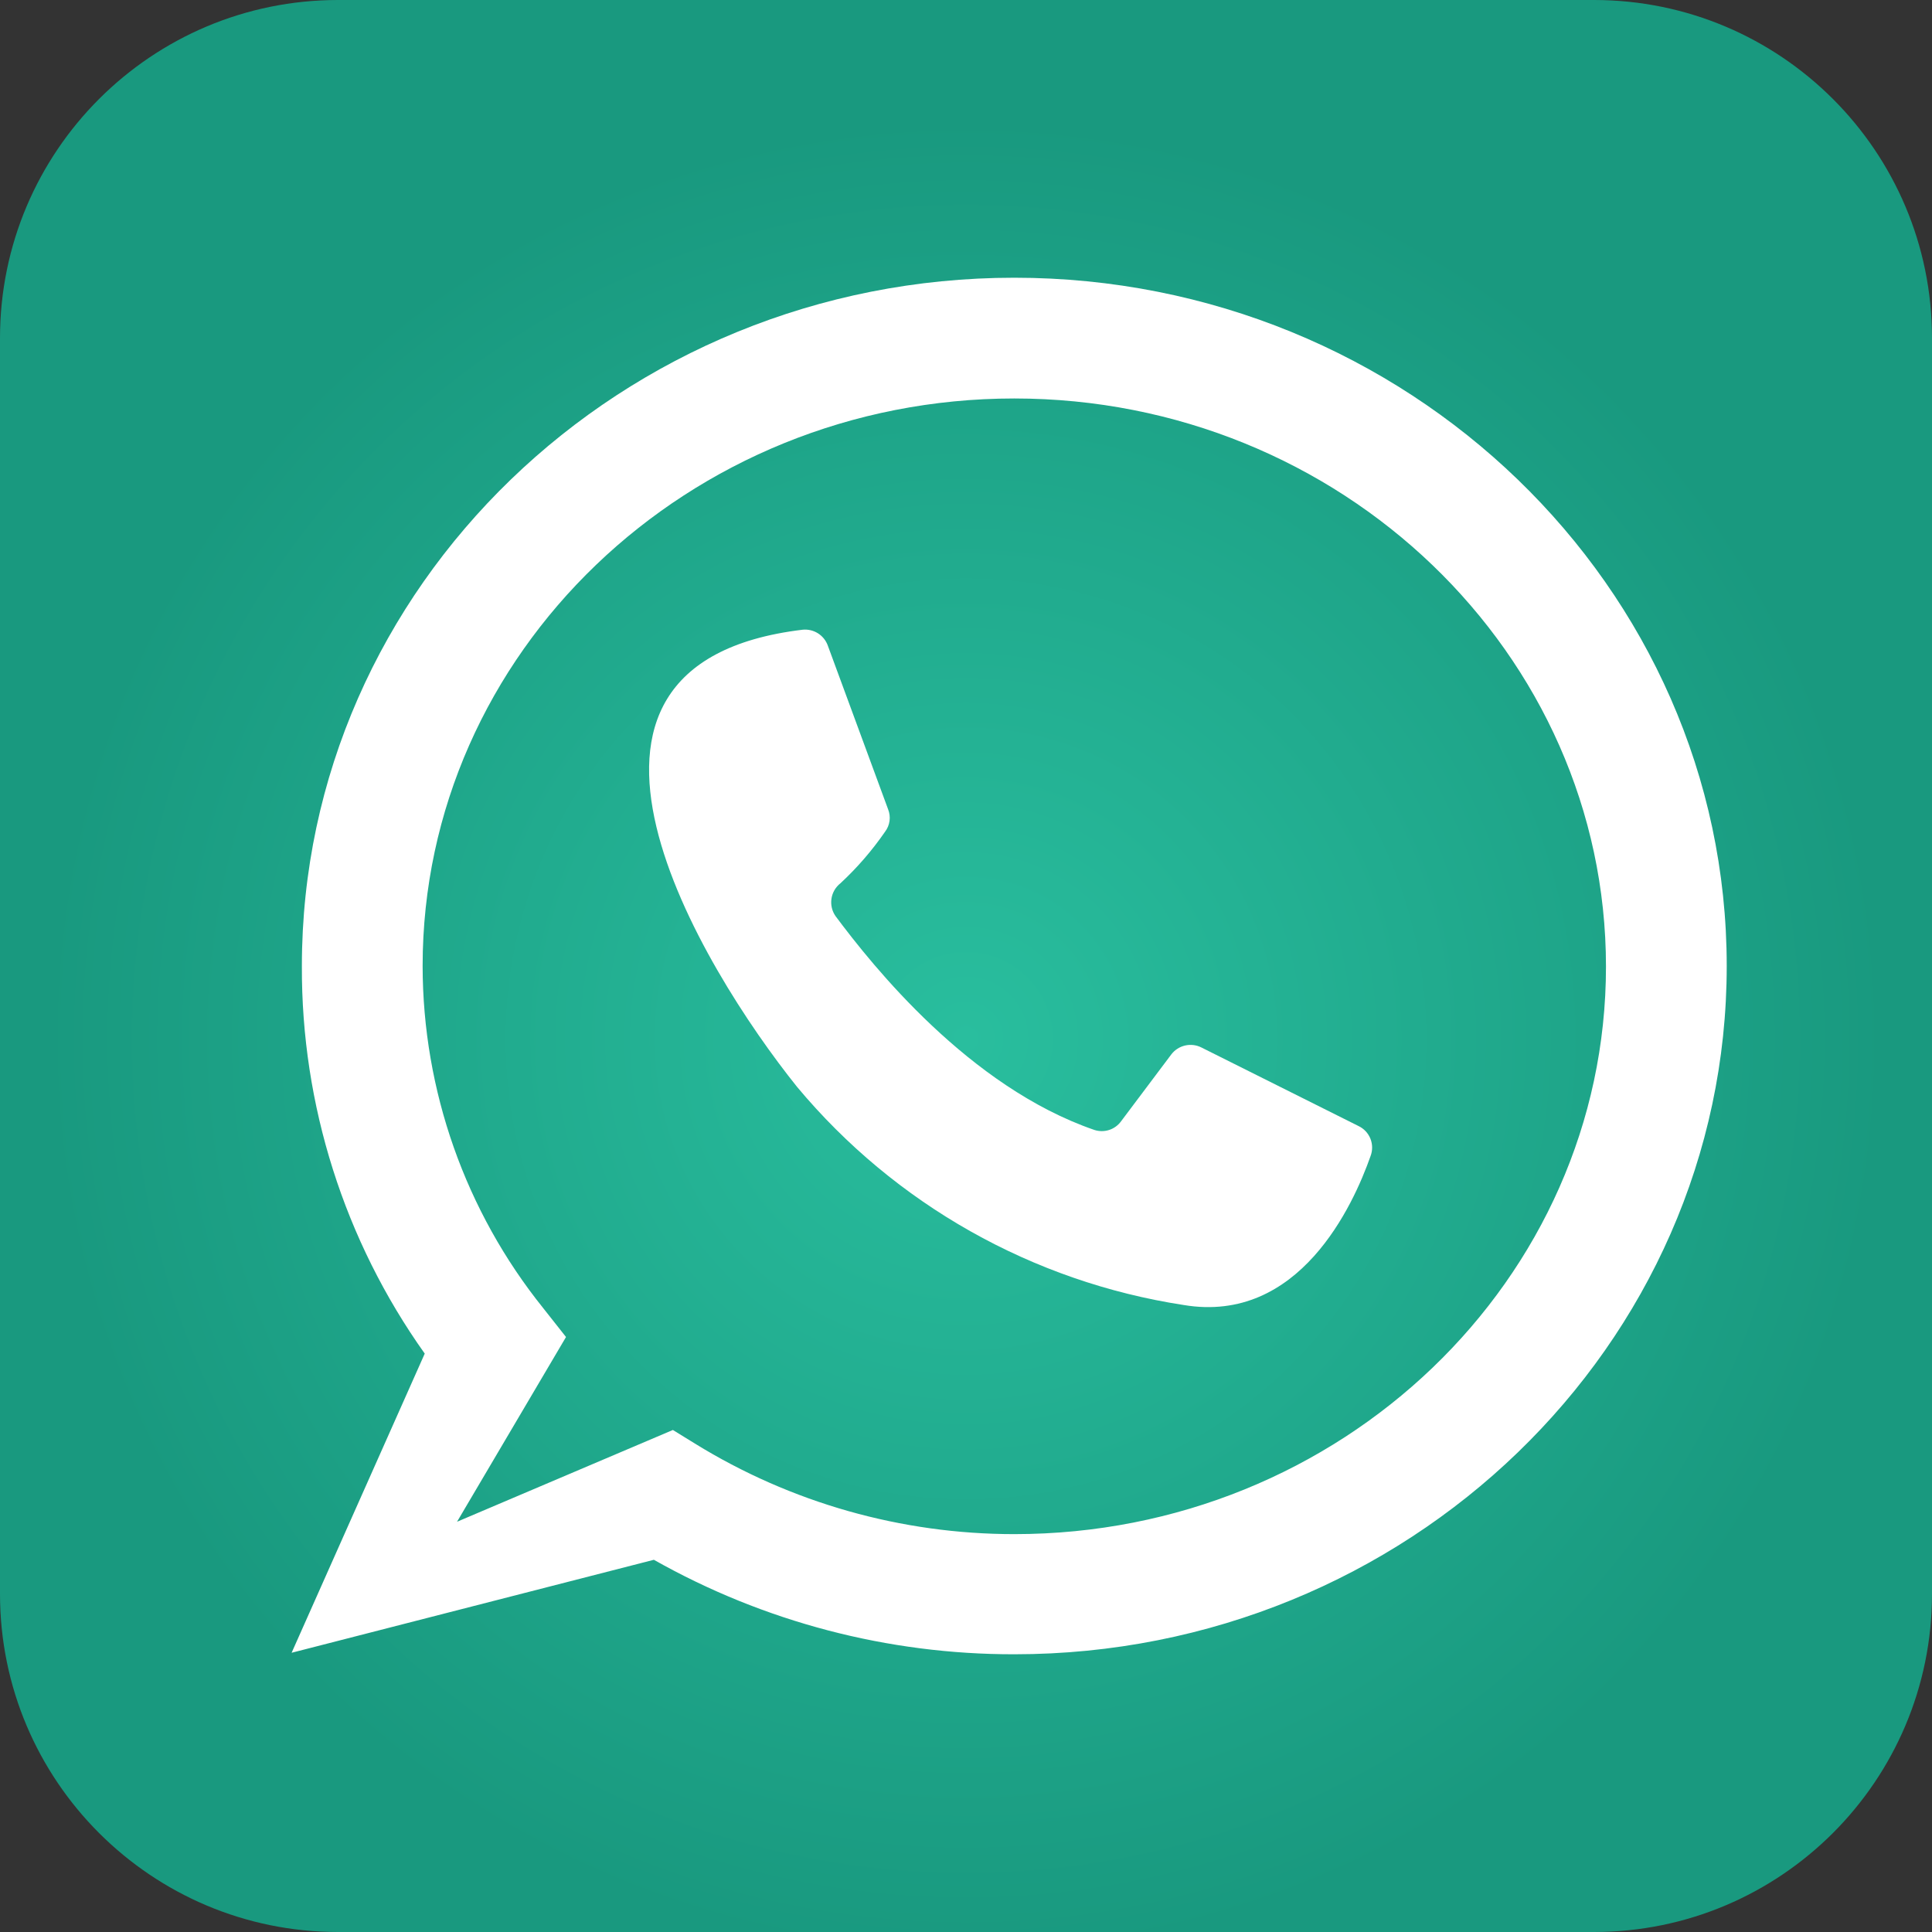 <?xml version="1.0" encoding="UTF-8"?> <svg xmlns="http://www.w3.org/2000/svg" width="64" height="64" viewBox="0 0 64 64" fill="none"><rect x="0" y="0" width="64" height="64" fill="#333333" stroke="none"/> <g clip-path="url(#clip0_411_2)"> <path d="M52.8 0H11.2C5.014 0 0 5.014 0 11.2V52.8C0 58.986 5.014 64 11.2 64H52.8C58.986 64 64 58.986 64 52.8V11.2C64 5.014 58.986 0 52.8 0Z" fill="url(#paint0_radial_411_2)"></path> <path d="M27.42 21.38L29.42 26.81C29.468 26.931 29.485 27.064 29.467 27.193C29.45 27.323 29.399 27.446 29.32 27.55C28.891 28.172 28.395 28.746 27.84 29.26C27.679 29.387 27.572 29.57 27.543 29.773C27.513 29.976 27.562 30.182 27.68 30.35C28.91 32 32.1 36 36.25 37.43C36.41 37.483 36.583 37.483 36.743 37.431C36.903 37.379 37.042 37.277 37.14 37.14L38.8 34.93C38.913 34.781 39.075 34.676 39.258 34.634C39.441 34.592 39.633 34.615 39.8 34.7L45 37.3C45.181 37.385 45.323 37.536 45.397 37.721C45.471 37.907 45.472 38.114 45.4 38.3C44.83 39.92 43.04 43.87 39.21 43.23C34.202 42.462 29.646 39.891 26.4 36C23.26 32.08 17.06 22 26.59 20.86C26.766 20.843 26.944 20.884 27.094 20.978C27.244 21.072 27.359 21.214 27.42 21.38Z" fill="white"></path> <path d="M33.6 54.8C29.416 54.806 25.303 53.727 21.66 51.67L9.66 54.75L14.07 44.84C11.404 41.091 9.981 36.6 10 32C10 19.43 20.59 9.2 33.6 9.2C46.61 9.2 57.2 19.43 57.2 32C57.2 44.57 46.61 54.8 33.6 54.8ZM22.29 47.37L23.02 47.82C26.2 49.783 29.863 50.821 33.6 50.82C44.41 50.82 53.2 42.39 53.2 32.02C53.2 21.65 44.41 13.2 33.6 13.2C22.79 13.2 14 21.63 14 32C14.005 36.125 15.415 40.125 18 43.34L18.75 44.29L15.14 50.41L22.29 47.37Z" fill="white"></path> </g> <defs> <radialGradient id="paint0_radial_411_2" cx="0" cy="0" r="1" gradientUnits="userSpaceOnUse" gradientTransform="translate(32 34.405) rotate(90) scale(30.405)"> <stop stop-color="#29BE9E"></stop> <stop offset="1" stop-color="#19997F"></stop> </radialGradient> <clipPath id="clip0_411_2"> <rect width="64" height="64" fill="white"></rect> </clipPath> </defs> </svg> 